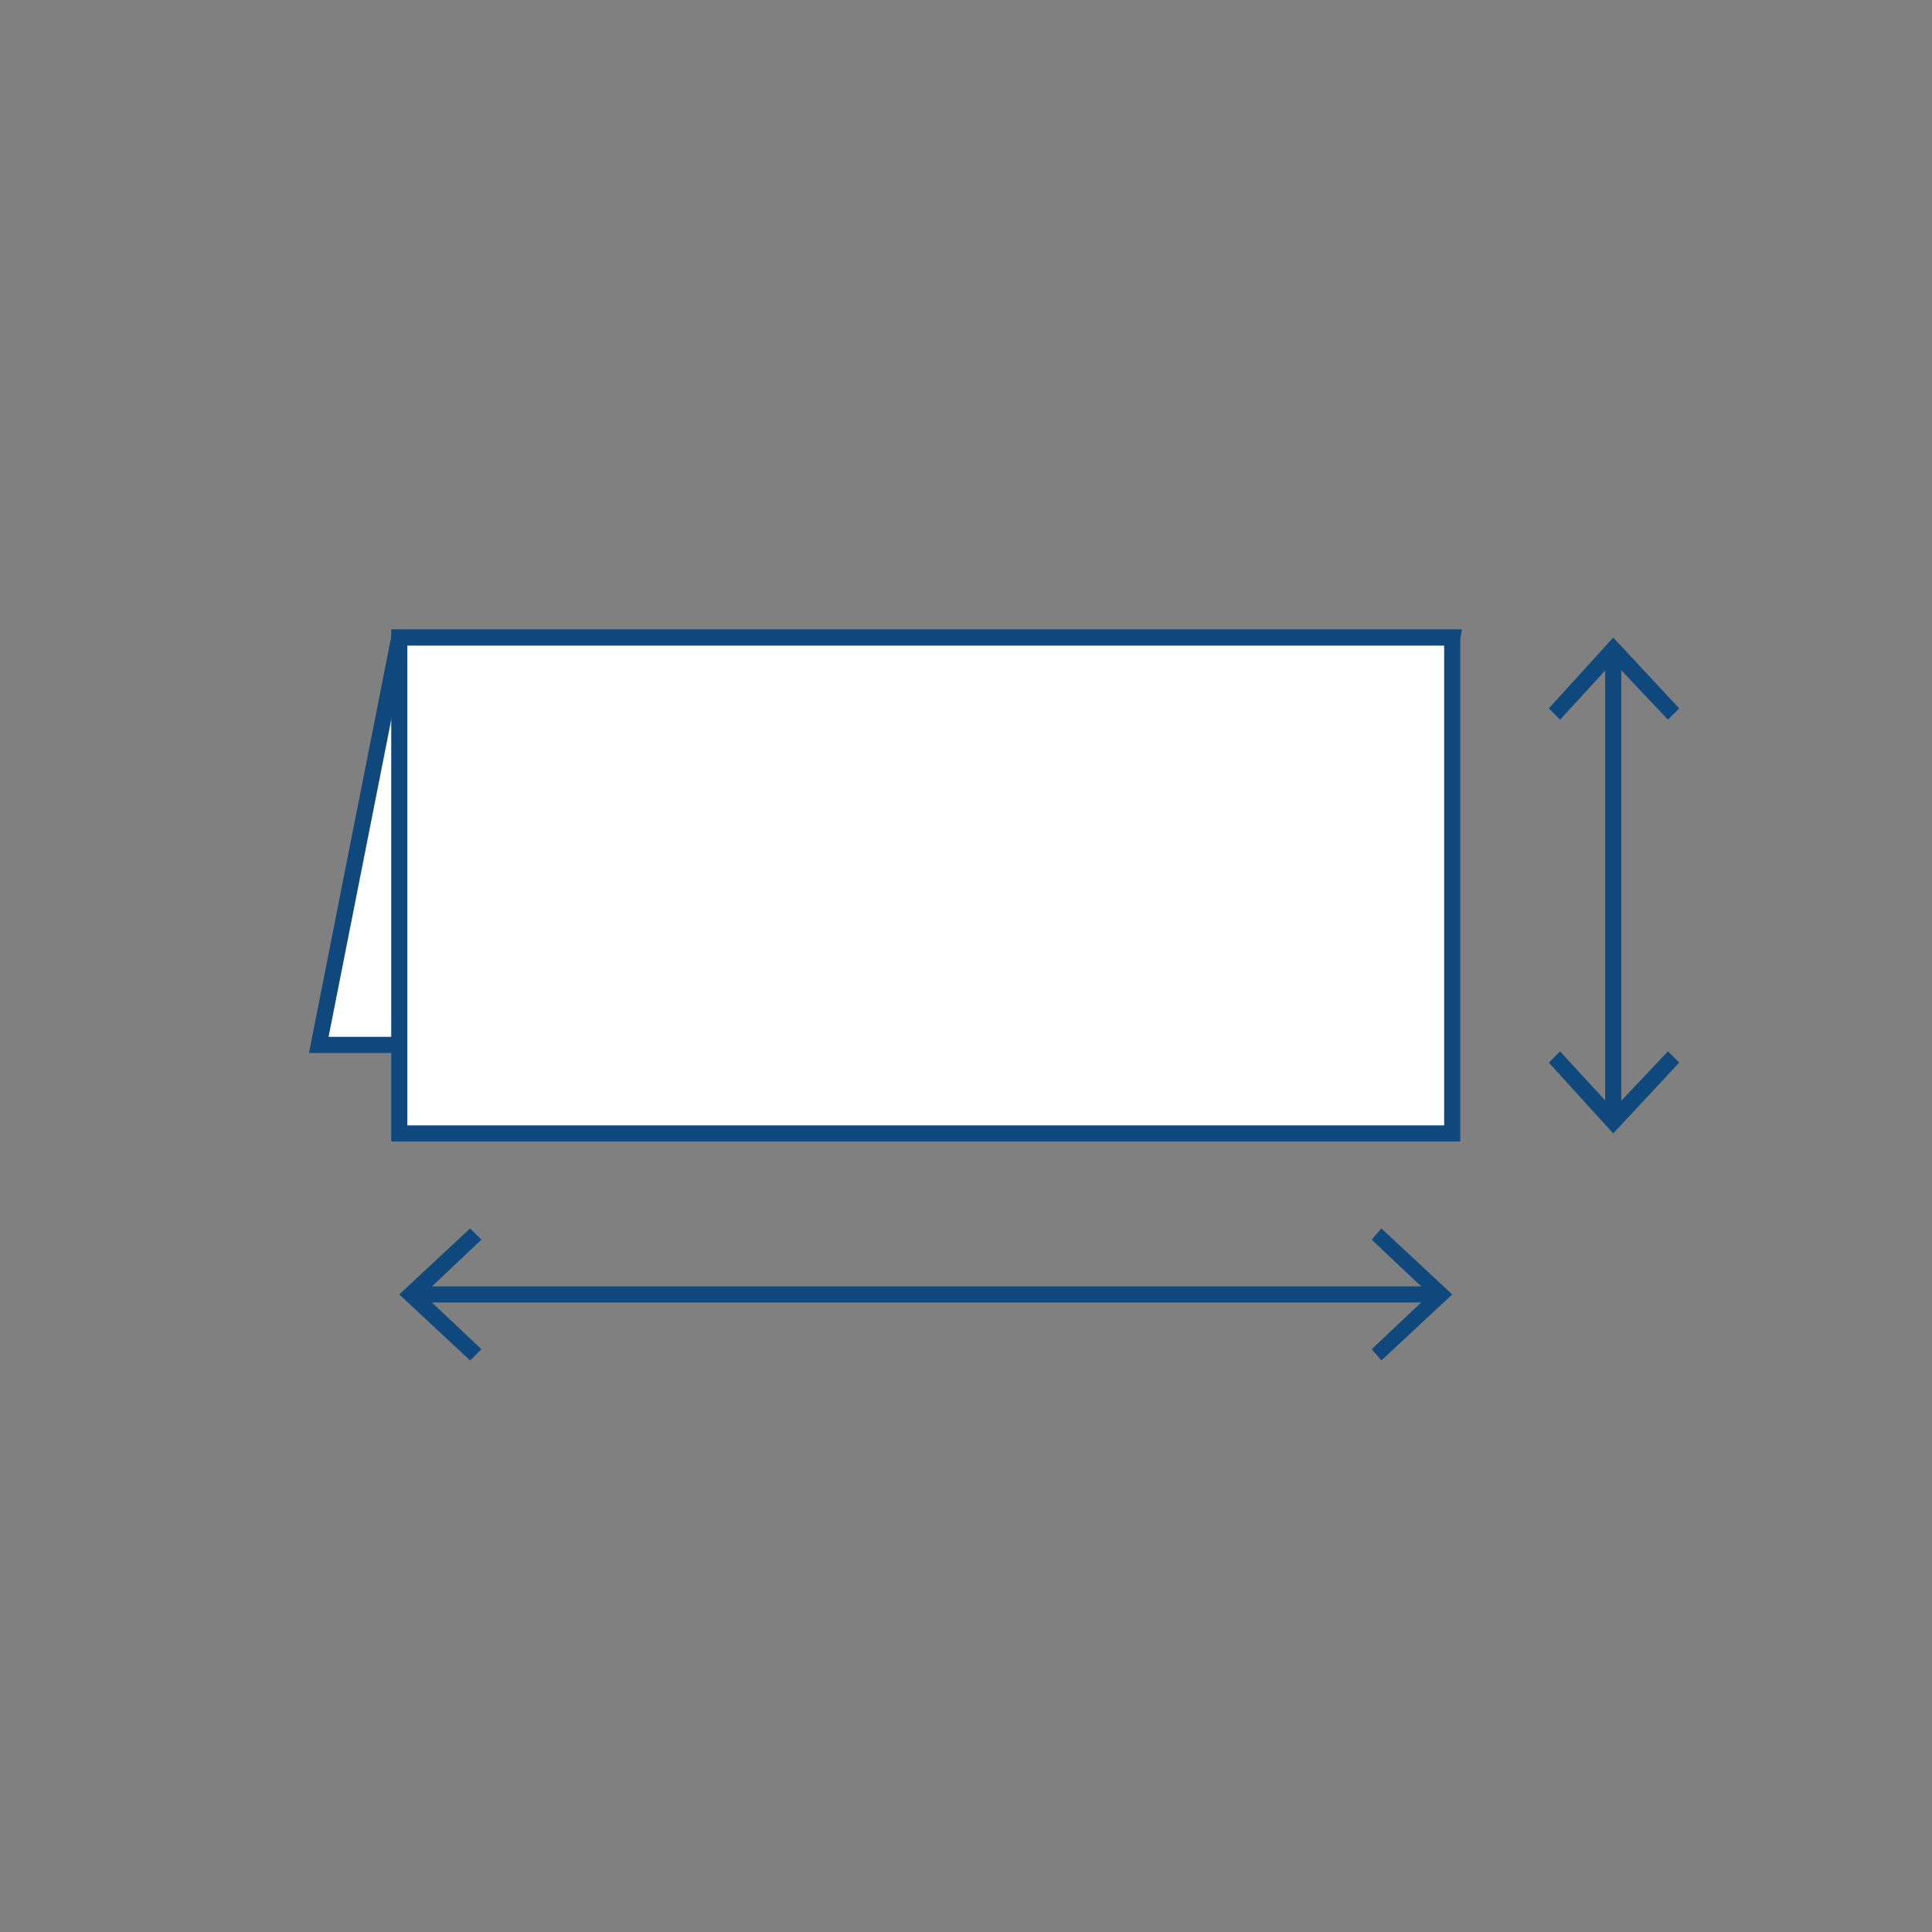 <?xml version="1.0" encoding="utf-8"?>
<!-- Generator: Adobe Illustrator 26.3.1, SVG Export Plug-In . SVG Version: 6.00 Build 0)  -->
<svg version="1.1" id="Livello_1" xmlns="http://www.w3.org/2000/svg" xmlns:xlink="http://www.w3.org/1999/xlink" x="0px" y="0px"
	 viewBox="0 0 120 120" style="enable-background:new 0 0 120 120;" xml:space="preserve">
<rect x="0" y="0" width="120" height="120" fill="#808080" stroke="none"/>
<style type="text/css">
	.st0{fill:#FFFFFF;stroke:#0E487C;stroke-miterlimit:10;}
	.st1{fill:none;stroke:#0E487C;stroke-miterlimit:10;}
	.st2{fill:#0E487C;}
</style>
<g>
	<g>
		<polygon class="st0" points="85.2,64.9 19.8,64.9 24.8,39.6 90.2,39.6 		"/>
		<rect x="24.8" y="39.6" class="st0" width="65.4" height="30.8"/>
	</g>
	<g>
		<g>
			<line class="st1" x1="25.9" y1="80.4" x2="89.2" y2="80.4"/>
			<g>
				<polygon class="st2" points="29.2,84.5 29.9,83.8 26.3,80.4 29.9,77 29.2,76.3 24.8,80.4 				"/>
			</g>
			<g>
				<polygon class="st2" points="85.8,84.5 85.2,83.8 88.8,80.4 85.2,77 85.8,76.3 90.2,80.4 				"/>
			</g>
		</g>
	</g>
	<g>
		<g>
			<line class="st1" x1="100.2" y1="40.7" x2="100.2" y2="69.3"/>
			<g>
				<polygon class="st2" points="96.2,44 96.9,44.7 100.2,41.1 103.6,44.7 104.3,44 100.2,39.6 				"/>
			</g>
			<g>
				<polygon class="st2" points="96.2,66 96.9,65.3 100.2,68.9 103.6,65.3 104.3,66 100.2,70.4 				"/>
			</g>
		</g>
	</g>
</g>
</svg>
